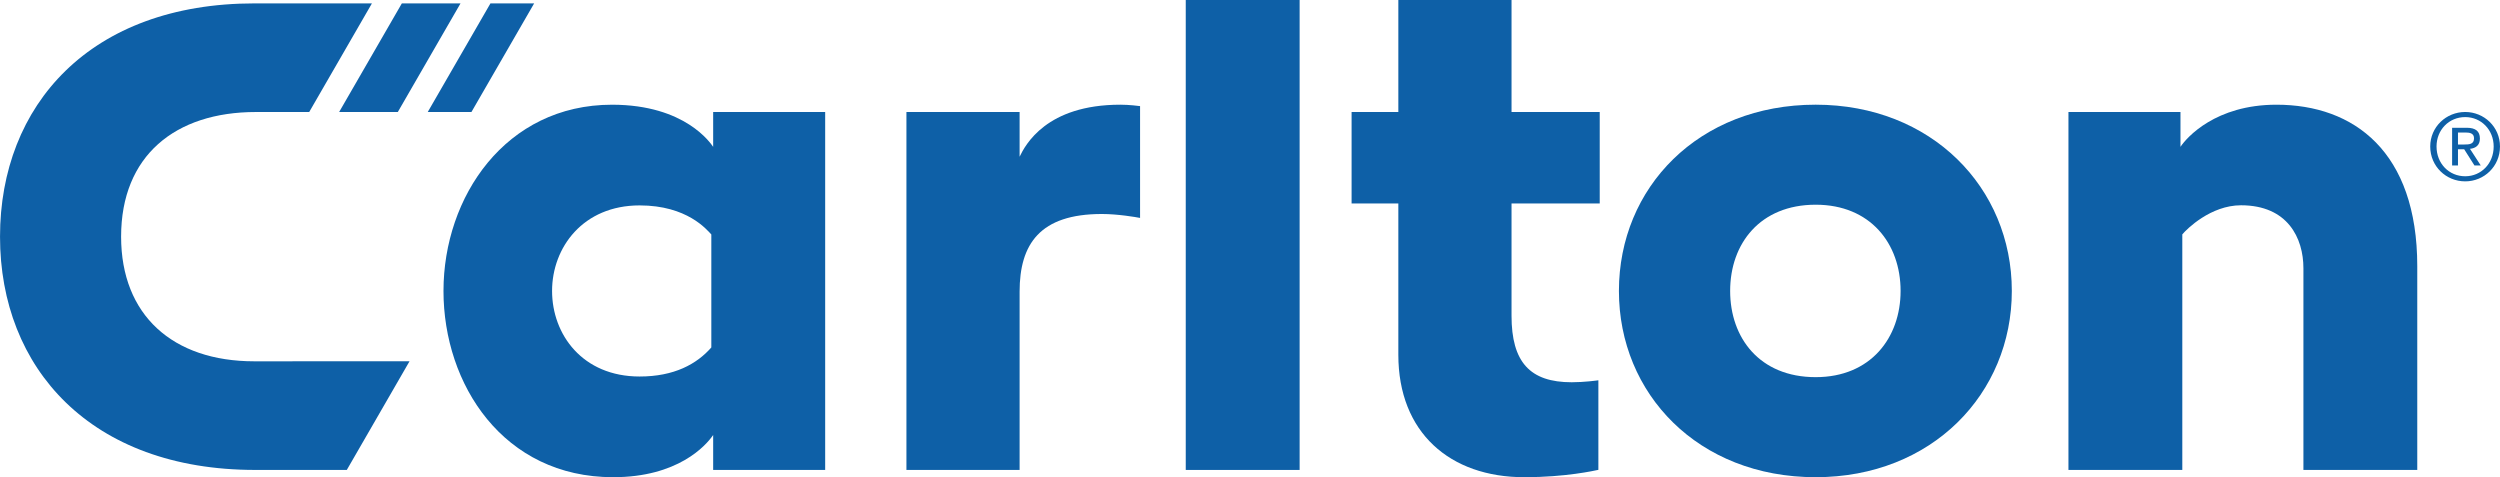 <?xml version="1.0" encoding="UTF-8"?>
<!DOCTYPE svg PUBLIC "-//W3C//DTD SVG 1.1//EN" "http://www.w3.org/Graphics/SVG/1.1/DTD/svg11.dtd">
<!-- Creator: CorelDRAW 2020 (64 Bit) -->
<svg xmlns="http://www.w3.org/2000/svg" xml:space="preserve" width="175.491mm" height="33.498mm" version="1.1" style="shape-rendering:geometricPrecision; text-rendering:geometricPrecision; image-rendering:optimizeQuality; fill-rule:evenodd; clip-rule:evenodd"
viewBox="0 0 17549.12 3349.85"
 xmlns:xlink="http://www.w3.org/1999/xlink"
 xmlns:xodm="http://www.corel.com/coreldraw/odm/2003">
 <defs>
  <style type="text/css">
   <![CDATA[
    .fil0 {fill:#0E60A7;fill-rule:nonzero}
   ]]>
  </style>
 </defs>
 <g id="Camada_x0020_1">
  <g id="_2090800802160">
   <path class="fil0" d="M4993.23 1645.84c-31.58,-33.2 -169.18,-203.96 -503.45,-203.96 -397.4,0 -614.47,295.56 -614.47,600.59 0,304.64 212.87,600.55 614.47,600.55 243.09,0 401.35,-87.42 503.45,-204.04l0 -793.14zm799.16 -859.76l0 2512.75 -786.26 0 0 -245.29c-50.77,74.75 -247.7,296.3 -701.82,296.3 -771.46,0 -1191.26,-651.43 -1191.26,-1307.37 0,-660.5 435.48,-1307.44 1183.12,-1307.44 515.83,0 693.73,273.49 709.93,295.7l0 -244.65 786.29 0z"/>
   <polygon class="fil0" points="8323.53,0 9122.91,0 9122.91,3298.83 8323.53,3298.83 "/>
   <path class="fil0" d="M13341.55 2042.45c0,-333.06 -212.6,-605.45 -596.02,-605.45 -389.77,0 -600.45,272.39 -600.45,605.45 0,327.82 205.41,605.03 600.45,605.03 386.58,0 596.02,-277.21 596.02,-605.03zm780.77 0c0,720.49 -560.55,1307.37 -1376.79,1307.37 -826.81,0 -1381.24,-586.88 -1381.24,-1307.37 0,-725.54 558.05,-1307.57 1381.24,-1307.57 812.06,0 1376.79,582.03 1376.79,1307.57z"/>
   <path class="fil0" d="M1784.91 2536.33c-573.64,0 -934.91,-325.16 -934.91,-875 0,-568.27 379.97,-875.03 946.25,-875.03 1.6,0 3.41,0.19 4.95,0.19l0 -0.19 369.22 0 440.27 -762.51 -823.8 0c-1154.62,0 -1786.89,714.84 -1786.89,1637.54 0,923.95 637.62,1637.47 1790.88,1637.47l643.44 0 440.42 -762.83 -1089.83 0.36z"/>
   <polygon class="fil0" points="3232.59,23.8 2820.77,23.8 2380.68,786.08 2792.49,786.08 "/>
   <polygon class="fil0" points="3749.47,23.8 3442.72,23.8 3002.62,786.08 3309.35,786.08 "/>
   <path class="fil0" d="M10610.44 1428.16l0 788.12c0,325.65 129.22,467.06 422.3,467.06 88.58,0 177.49,-12.44 187.32,-13.87l0 628.7c-29.05,6.07 -231.49,51.68 -519.72,51.68 -523.15,0 -884.5,-314.36 -884.5,-859.38l0 -1062.31 -328.18 0 0 -642.1 328.18 0 0 -786.06 794.6 0 0 786.06 619.07 0 0 642.1 -619.07 0z"/>
   <path class="fil0" d="M16968.46 1868.56l0 1430.27 -799.16 0 0 -1415.56c0,-212.22 -110.41,-442.29 -438.17,-442.29 -212.99,0 -381.36,167.36 -412.04,204.34l0 1653.51 -799.24 0 0 -2512.75 786.39 0 0 244.66c43.28,-65.47 246.22,-295.75 673.66,-295.75 543.16,0 988.56,328.86 988.56,1133.57z"/>
   <path class="fil0" d="M7157.26 1100.17c40.56,-83.61 187.63,-365.24 707.18,-365.24 61.57,0 131.41,8.87 138.44,9.96l0 784.86c-28.33,-5.61 -156.45,-27.59 -268.06,-27.59 -435.4,0 -577.56,211.28 -577.56,545.36l0 1251.31 -794.46 0 0 -2512.75 794.46 0 0 314.09z"/>
   <path class="fil0" d="M17254.27 1014.45l43.03 0c36.35,0 69.63,-1.82 69.63,-43.66 0,-35.12 -30.28,-40.58 -58.15,-40.58l-54.51 0 0 84.24zm-41.18 -117.55l102.39 0c63.01,0 92.69,24.85 92.69,75.73 0,47.83 -30.34,67.87 -69.69,72.1l75.71 116.91 -44.18 0 -72.14 -113.89 -43.6 0 0 113.89 -41.18 0 0 -264.74zm91.82 340.39c112.68,0 199.89,-89.81 199.89,-209.01 0,-116.53 -87.21,-206.39 -199.89,-206.39 -113.93,0 -201.22,89.86 -201.22,206.39 0,119.2 87.29,209.01 201.22,209.01zm0 -451.24c132.8,0 244.21,104.87 244.21,242.23 0,139.99 -111.41,244.84 -244.21,244.84 -133.51,0 -245.48,-104.85 -245.48,-244.84 0,-137.36 111.97,-242.23 245.48,-242.23z"/>
  </g>
 </g>
</svg>
